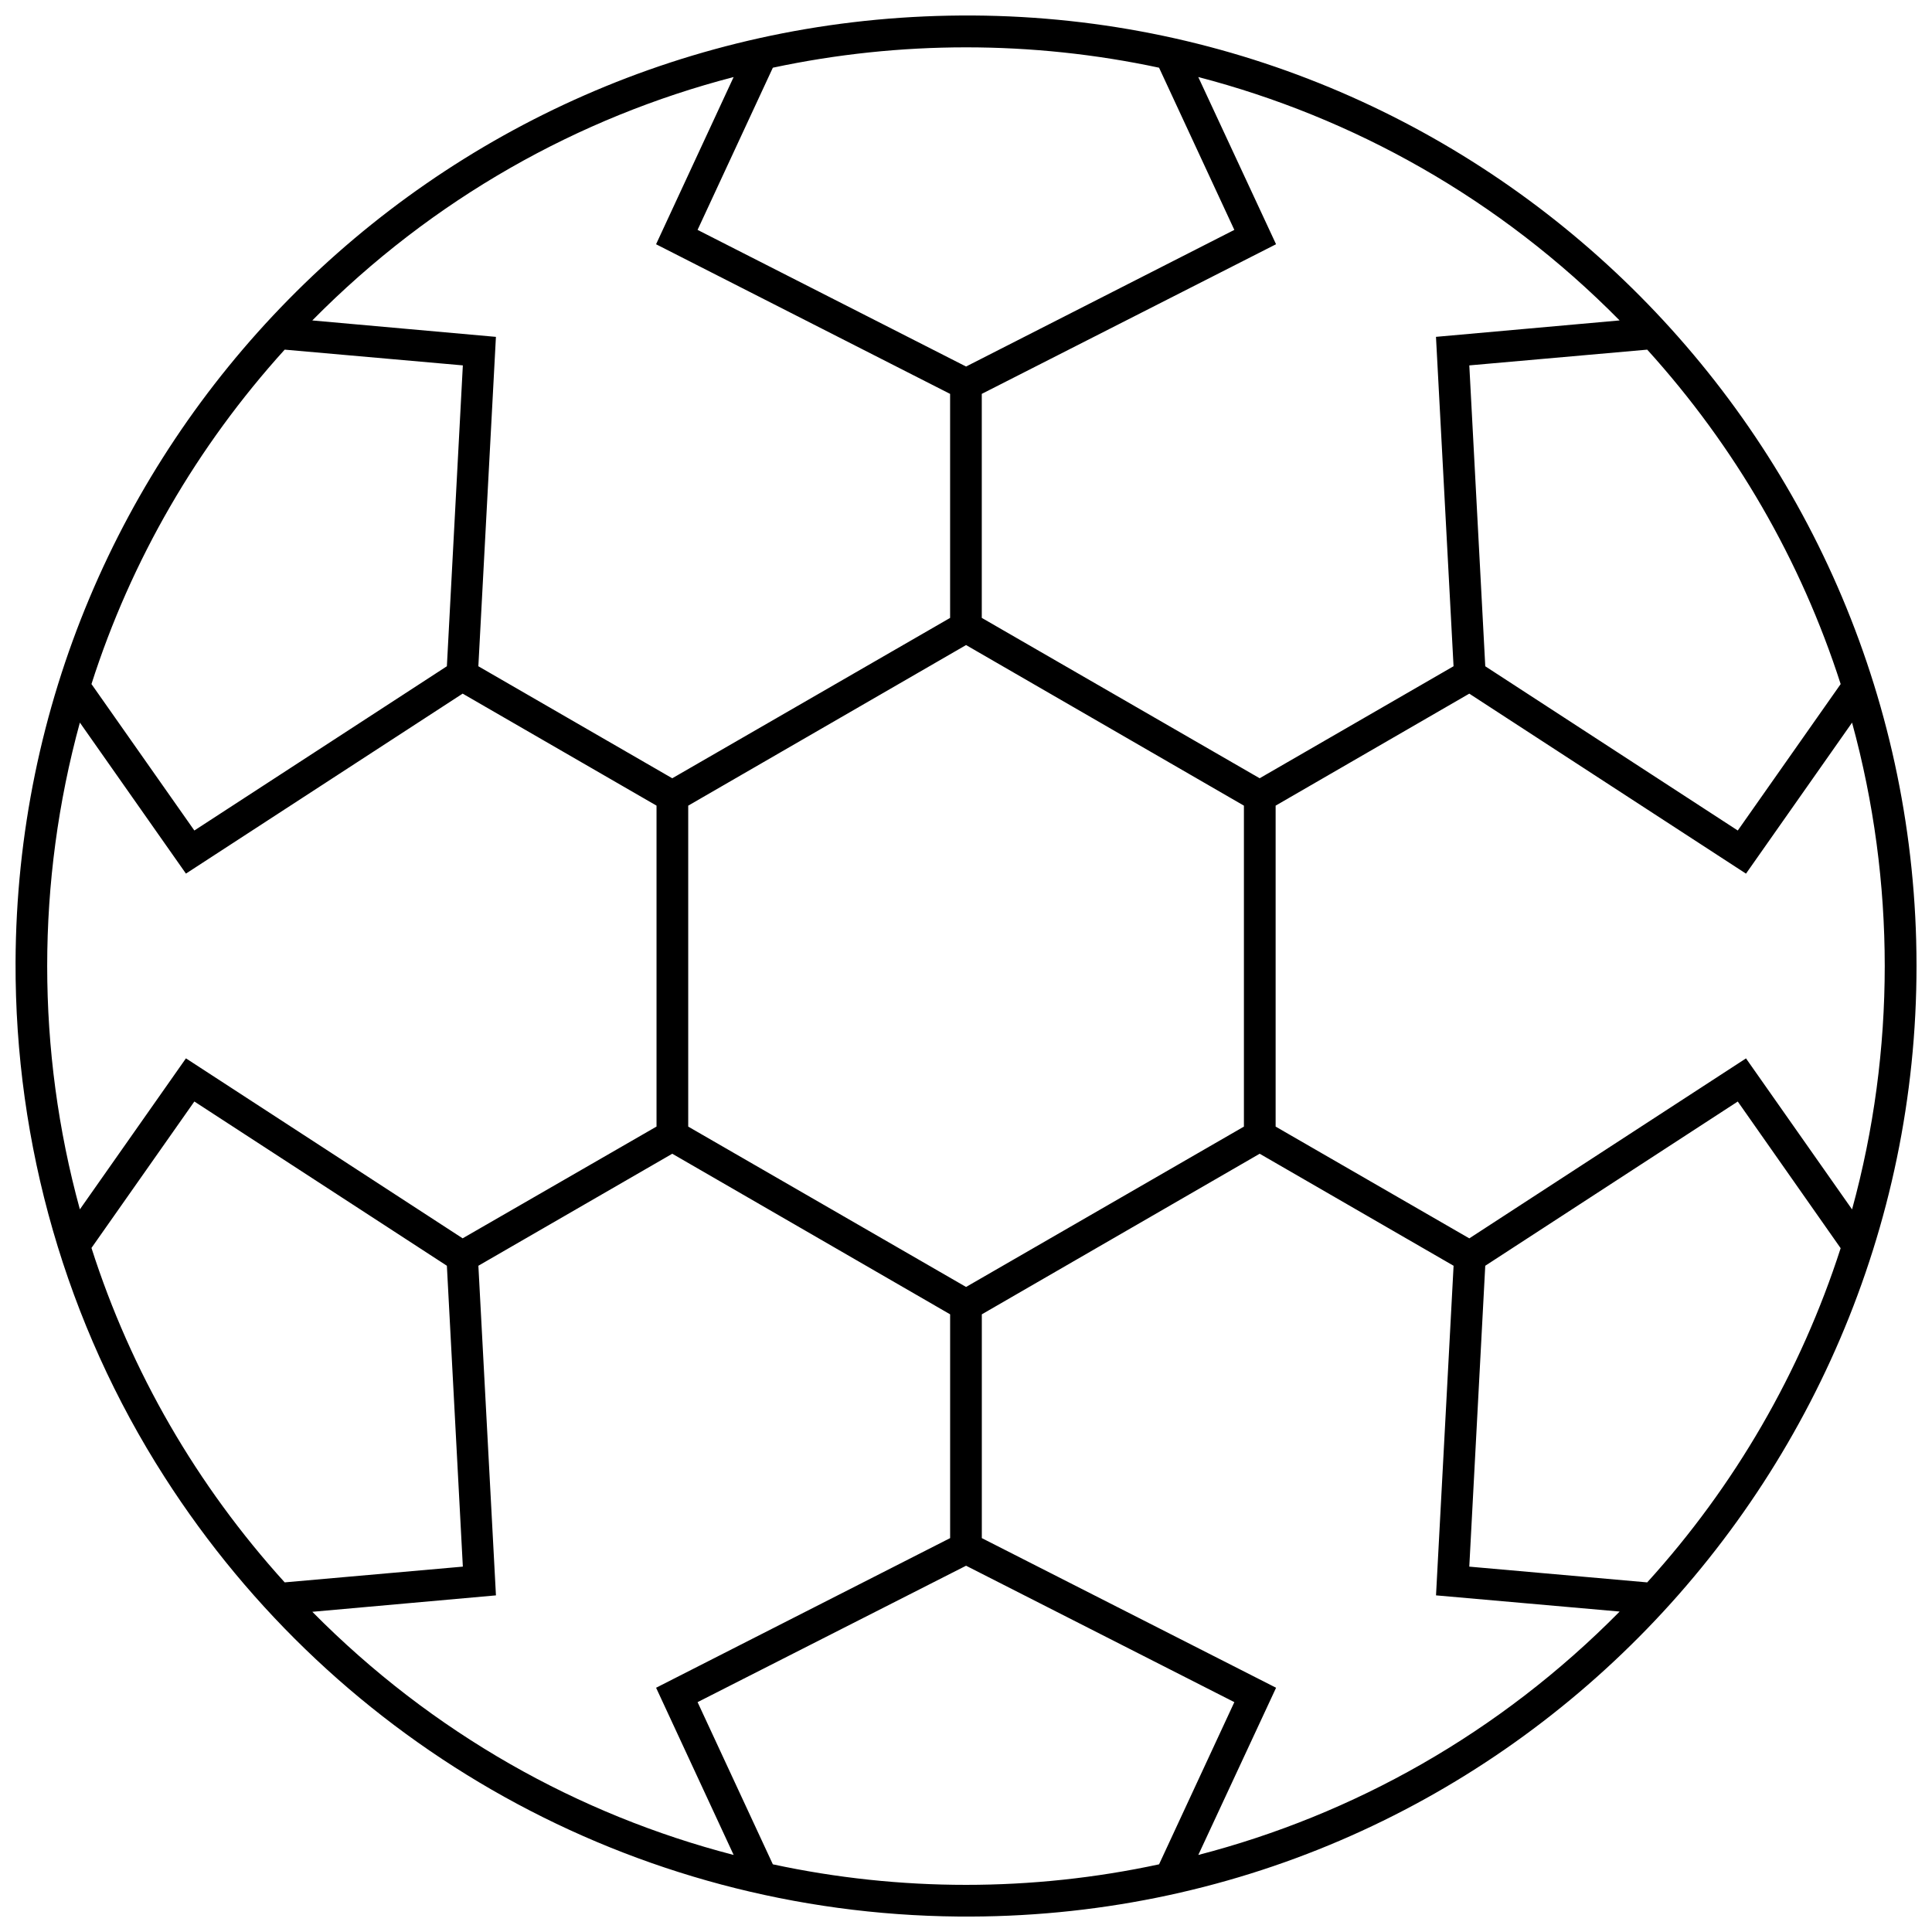 <?xml version="1.0" encoding="UTF-8"?>
<!-- Uploaded to: SVG Repo, www.svgrepo.com, Generator: SVG Repo Mixer Tools -->
<svg width="800px" height="800px" version="1.1" viewBox="144 144 512 512" xmlns="http://www.w3.org/2000/svg">
 <defs>
  <clipPath id="a">
   <path d="m148.09 148.09h503.81v503.81h-503.81z"/>
  </clipPath>
 </defs>
 <g clip-path="url(#a)">
  <path d="m651.81 393.35c3.688 140.07-109.24 259.88-253.9 258.55-86.023-0.785-164.49-44.918-210.31-116.49-26.055-40.625-39.656-88.141-39.477-136.44 0.543-136.44 109.9-248.22 247.31-250.82 138.86-2.66 252.75 107.85 256.38 245.2zm-118.43-65.531-51.324 29.684v85.055l51.324 29.621 73.328-47.695 28.109 40.02c11.547-42.137 11.547-86.809 0-129l-28.109 40.02-73.328-47.695zm-129.19-20.07 73.633 42.496 51.383-29.684-4.656-87.293 48.664-4.352c-31.918-32.344-70.609-53.801-111.66-64.504l20.613 44.312-77.984 39.656v59.363zm-8.402 0v-59.363l-77.922-39.656 20.555-44.312c-40.988 10.641-79.738 32.16-111.66 64.504l48.664 4.352-4.656 87.293 51.383 29.684 73.633-42.496zm-77.801 49.754-51.383-29.684-73.328 47.695-28.109-40.02c-11.547 42.195-11.547 86.871 0 129l28.109-40.02 73.328 47.695 51.383-29.621v-85.055zm4.172 92.25-51.383 29.684 4.656 87.355-48.664 4.352c31.918 32.281 70.609 53.801 111.66 64.441l-20.555-44.312 77.922-39.656v-59.305zm207.05 29.684-51.383-29.684-73.633 42.559v59.305l77.984 39.656-20.613 44.312c41.047-10.641 79.738-32.16 111.66-64.504l-48.664-4.293 4.656-87.355zm-129.19-164.49-73.633 42.559v85.055c24.543 14.145 49.086 28.352 73.633 42.496 24.543-14.145 49.086-28.352 73.633-42.496v-85.055zm137.59 5.621 66.922 43.527 27.266-38.809c-10.578-32.887-27.988-62.93-51.262-88.625l-47.152 4.172 4.231 79.738zm0 158.87-4.231 79.738 47.152 4.172c23.215-25.57 40.684-55.738 51.262-88.562l-27.266-38.871-66.922 43.527zm-137.59 79.496-71.152 36.152 19.949 42.98c33.73 7.254 68.672 7.254 102.35 0l19.949-42.98zm-137.59-79.496-66.922-43.527-27.266 38.809c10.52 32.887 27.93 62.93 51.203 88.625l47.215-4.172-4.231-79.738zm0-158.87 4.231-79.738-47.215-4.172c-23.215 25.633-40.684 55.738-51.203 88.625l27.266 38.809 66.922-43.527zm137.59-79.434 71.094-36.211-19.949-42.98c-33.672-7.195-68.613-7.195-102.35 0l-19.949 42.98z"/>
 </g>
</svg>